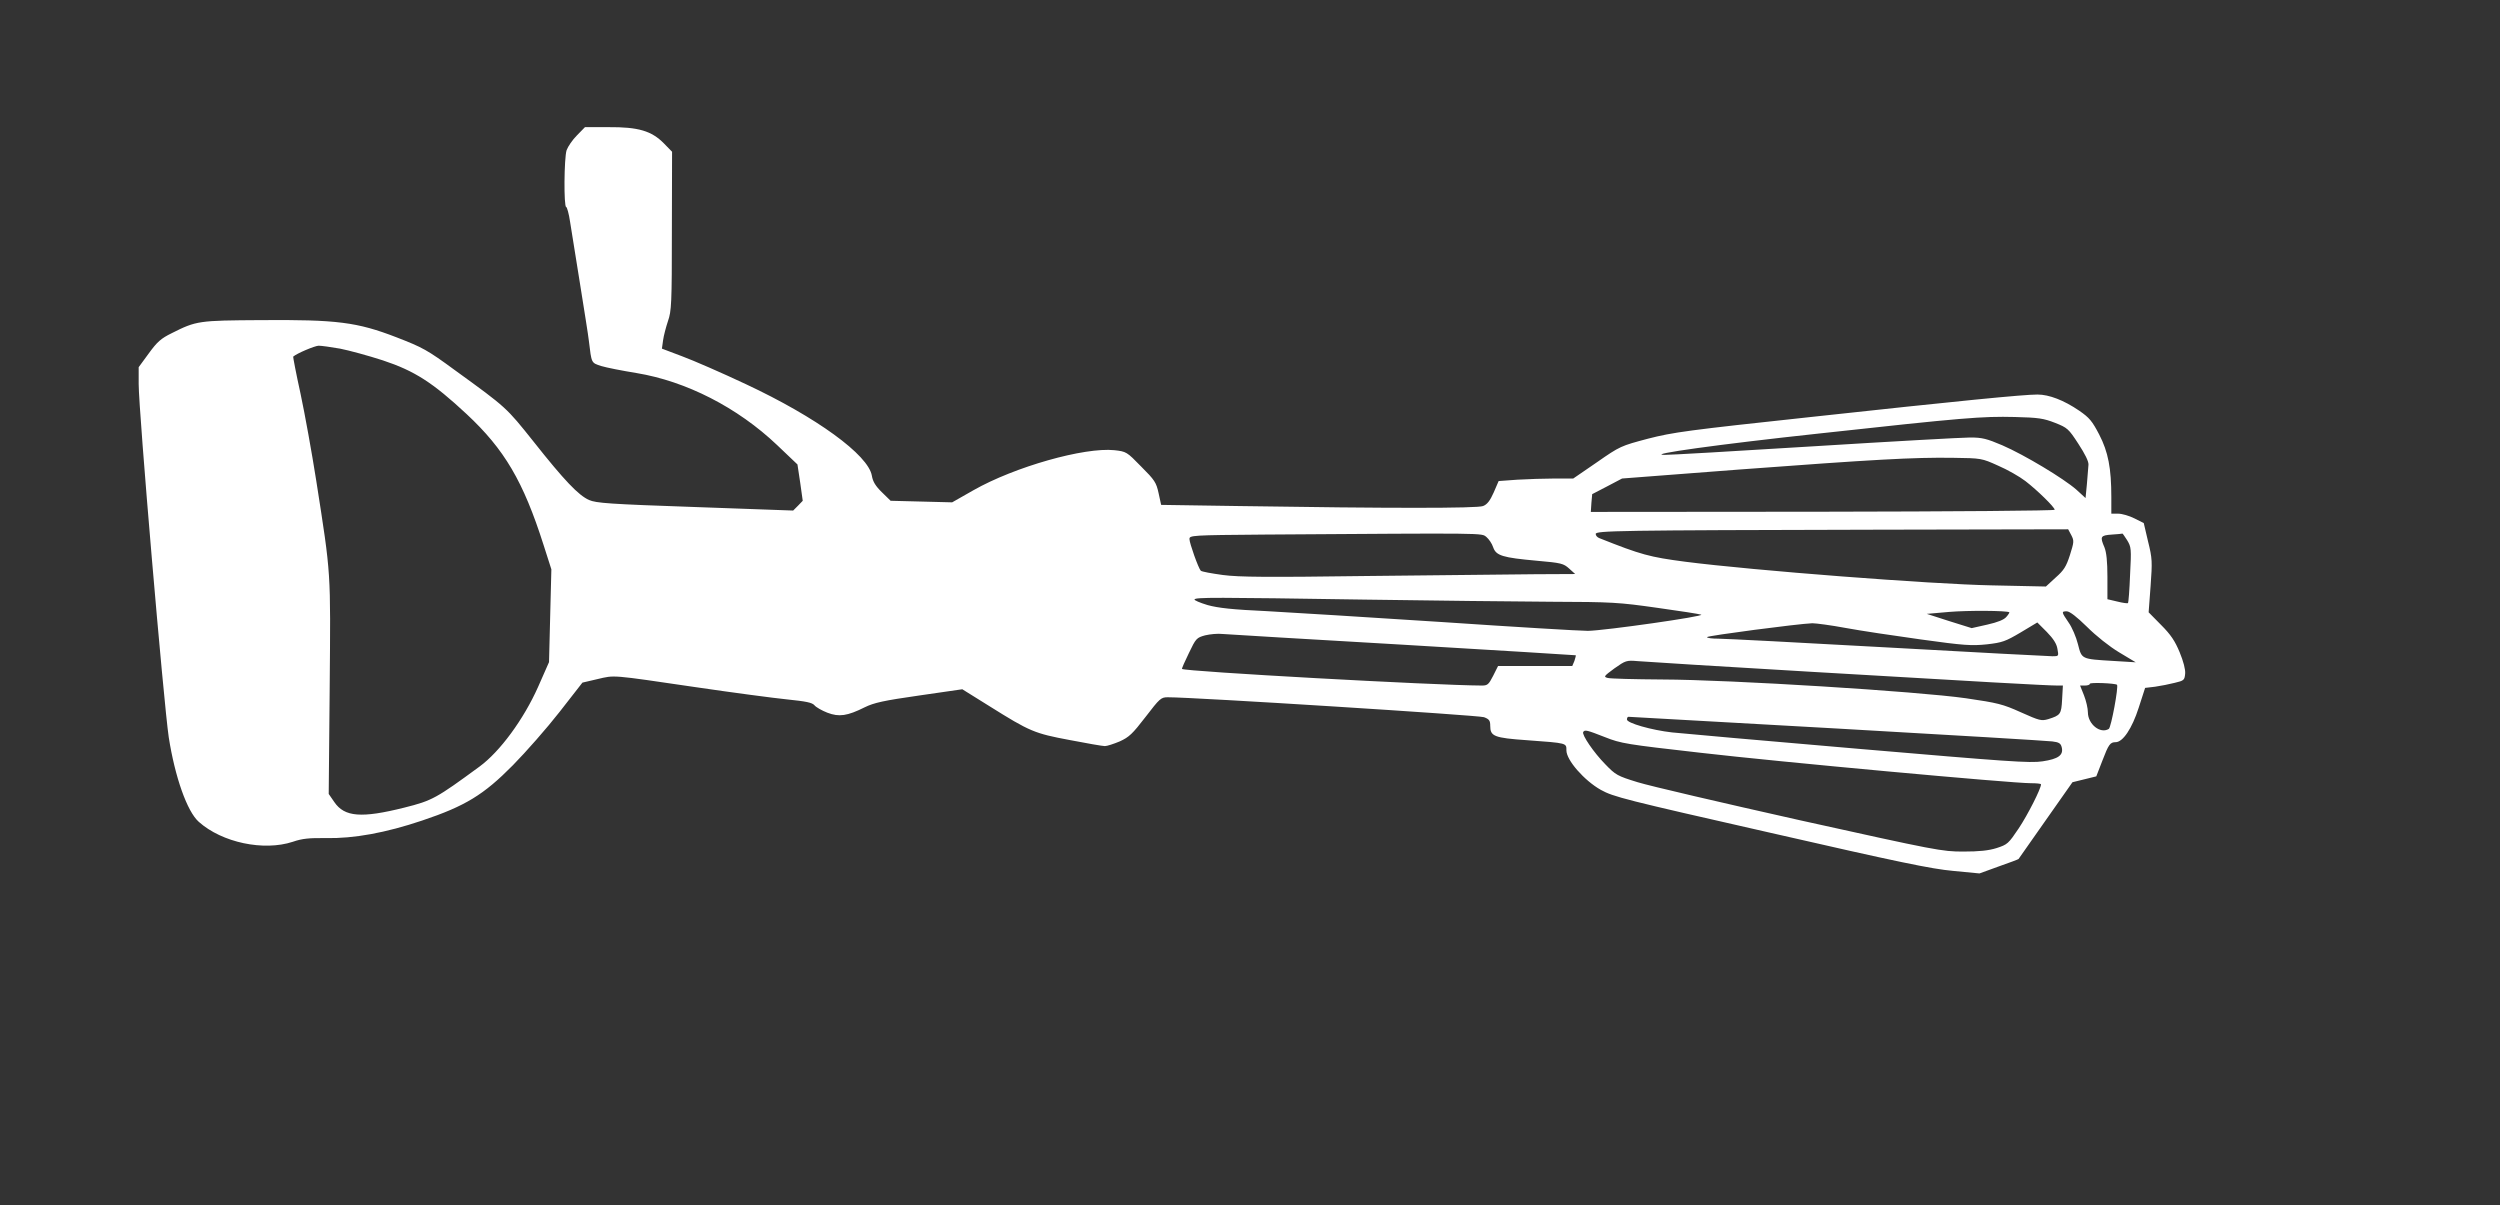 <?xml version="1.0" standalone="no"?>
<!DOCTYPE svg PUBLIC "-//W3C//DTD SVG 20010904//EN"
 "http://www.w3.org/TR/2001/REC-SVG-20010904/DTD/svg10.dtd">
<svg version="1.0" xmlns="http://www.w3.org/2000/svg"
 width="1280pt" height="617pt" viewBox="0 0 1280 617"
 preserveAspectRatio="xMidYMid meet">
<rect x="0" y="0" width="1280" height="617" fill="#333333" stroke="none"/>
<g transform="translate(0,617) scale(0.1,-0.1)"
fill="#ffffff" stroke="none">
<path d="M2954 5477 c-23 -23 -46 -57 -53 -76 -13 -40 -15 -291 -2 -291 4 0
14 -35 20 -77 7 -43 30 -186 51 -318 21 -132 42 -262 45 -290 14 -117 12 -112
63 -129 26 -8 107 -24 181 -36 254 -42 517 -176 720 -369 l104 -99 14 -93 13
-93 -24 -25 -25 -25 -502 18 c-437 15 -507 20 -543 36 -54 24 -126 99 -285
300 -139 174 -136 172 -401 364 -143 105 -166 117 -300 169 -202 78 -305 91
-695 88 -318 -2 -329 -3 -456 -67 -55 -27 -74 -44 -117 -103 l-52 -71 0 -86
c0 -139 128 -1634 154 -1809 32 -204 94 -380 154 -433 119 -106 332 -151 481
-102 49 17 85 20 169 19 143 -3 307 27 494 90 220 74 314 131 464 283 67 68
175 191 239 273 l117 150 77 18 c90 21 65 23 501 -41 190 -28 401 -56 470 -63
97 -10 128 -16 140 -30 8 -10 38 -27 66 -38 60 -23 102 -17 192 28 47 23 96
34 278 60 l221 32 138 -86 c209 -131 231 -140 412 -174 87 -17 169 -31 180
-31 11 0 45 11 76 24 48 22 65 38 132 125 73 95 79 101 114 101 140 0 1591
-92 1619 -102 27 -10 32 -18 32 -44 0 -54 19 -62 190 -74 205 -15 200 -14 200
-52 0 -50 91 -154 176 -202 65 -36 120 -50 869 -220 655 -150 824 -185 935
-195 l135 -13 99 36 c54 19 100 36 101 38 2 2 64 91 139 198 l137 195 61 15
61 15 31 80 c32 84 40 95 68 95 37 0 84 70 118 176 l33 102 51 6 c28 4 74 13
101 20 47 11 50 14 53 47 2 21 -9 63 -28 109 -24 58 -45 90 -95 140 l-64 65
10 134 c9 125 9 141 -13 229 l-22 94 -48 24 c-26 13 -63 24 -83 24 l-35 0 0
84 c0 149 -16 232 -62 321 -36 69 -50 86 -102 122 -79 54 -155 83 -214 83 -72
0 -398 -32 -1160 -115 -633 -68 -705 -78 -834 -111 -139 -37 -143 -38 -262
-121 l-121 -83 -95 0 c-52 0 -138 -3 -191 -6 l-96 -7 -25 -58 c-19 -43 -34
-62 -55 -70 -30 -12 -479 -12 -1248 0 l-400 6 -13 60 c-12 55 -20 67 -89 136
-74 76 -76 77 -137 84 -154 16 -511 -85 -722 -205 l-109 -62 -157 4 -158 4
-44 43 c-33 32 -47 55 -52 85 -18 107 -284 300 -645 469 -123 58 -270 122
-327 143 l-103 39 6 43 c3 23 15 68 25 98 18 51 20 89 20 462 l1 405 -42 43
c-63 64 -131 84 -283 83 l-121 0 -41 -42z m-1213 -1092 c46 -9 145 -36 219
-60 163 -54 256 -114 429 -275 194 -181 290 -344 394 -670 l40 -125 -6 -237
-6 -238 -56 -127 c-74 -166 -195 -331 -300 -408 -221 -162 -241 -174 -385
-210 -219 -55 -306 -48 -358 28 l-29 42 5 545 c5 606 8 567 -69 1060 -22 140
-58 340 -80 443 -23 104 -39 190 -38 191 19 17 110 55 130 56 15 0 64 -7 110
-15z m8781 -380 c63 -25 69 -30 119 -107 34 -52 53 -90 52 -107 -1 -14 -5 -59
-8 -99 l-7 -72 -47 43 c-65 57 -264 177 -379 227 -80 34 -103 40 -165 40 -40
0 -400 -20 -801 -45 -402 -25 -746 -45 -765 -44 -94 2 279 54 789 109 747 82
840 89 1005 85 122 -3 148 -7 207 -30z m-292 -219 c47 -20 110 -56 140 -79 61
-47 150 -134 150 -147 0 -5 -521 -9 -1188 -10 l-1187 -1 3 46 4 45 77 40 76
40 600 46 c685 51 891 63 1095 60 144 -2 146 -2 230 -40z m375 -356 c15 -29
14 -35 -7 -102 -19 -59 -31 -78 -73 -115 l-50 -46 -280 6 c-305 6 -1218 76
-1567 121 -182 24 -224 35 -440 121 -10 4 -18 13 -18 21 0 17 105 19 1442 22
l977 2 16 -30z m-2995 -9 c13 -11 29 -34 35 -53 15 -43 47 -53 224 -69 125
-11 136 -14 165 -40 l31 -28 -205 -1 c-113 -1 -495 -5 -850 -9 -522 -7 -665
-6 -749 5 -58 8 -108 17 -113 22 -12 12 -58 141 -58 162 0 19 10 20 383 23
1157 8 1110 8 1137 -12z m3281 -17 c21 -35 22 -43 15 -177 -3 -77 -8 -143 -11
-145 -2 -2 -27 1 -54 8 l-51 12 0 114 c0 79 -5 126 -15 151 -24 56 -21 62 38
66 28 2 53 4 54 5 1 1 11 -14 24 -34z m-3901 -304 c344 -5 774 -10 955 -11
309 -1 343 -3 540 -31 116 -16 217 -32 225 -35 23 -8 -496 -82 -580 -83 -41 0
-376 20 -745 45 -368 24 -773 49 -900 56 -174 8 -248 16 -302 31 -40 12 -70
25 -67 29 6 11 97 11 874 -1z m3298 -65 c1 -1 -5 -12 -15 -23 -12 -15 -45 -28
-98 -40 l-80 -18 -115 36 -115 37 115 10 c94 8 297 7 308 -2z m397 -74 c47
-47 115 -101 165 -131 l85 -51 -115 7 c-165 10 -161 8 -181 86 -9 36 -30 86
-48 111 -37 54 -37 57 -9 57 15 0 51 -28 103 -79z m-1236 -6 c75 -14 249 -40
386 -59 222 -31 260 -33 338 -25 79 9 95 15 173 61 l85 51 49 -49 c33 -34 50
-60 54 -86 7 -38 7 -38 -26 -38 -18 0 -397 20 -843 45 -445 25 -836 45 -867
45 -32 0 -58 3 -58 8 0 7 464 68 539 71 18 0 95 -10 170 -24z m-2264 -86 c484
-29 881 -53 883 -54 1 -1 -2 -14 -7 -29 l-11 -26 -190 0 -190 0 -25 -50 c-23
-45 -29 -50 -58 -50 -240 1 -1521 72 -1535 85 -2 2 14 38 35 81 36 76 40 79
83 91 25 6 65 10 90 7 25 -2 441 -27 925 -55z m2095 -139 c842 -50 1201 -70
1254 -70 l28 0 -4 -71 c-4 -76 -8 -81 -71 -101 -35 -10 -44 -8 -140 35 -93 42
-118 48 -282 72 -245 35 -1205 95 -1554 96 -141 1 -267 4 -280 8 -22 6 -19 9
35 49 57 40 61 42 119 37 33 -3 436 -28 895 -55z m1559 -66 c9 -8 -30 -219
-42 -226 -43 -27 -107 24 -107 85 0 20 -9 59 -20 87 l-20 50 25 0 c14 0 25 4
25 9 0 8 129 3 139 -5z m-1434 -224 c583 -33 1079 -63 1102 -66 35 -4 44 -10
49 -30 10 -40 -17 -60 -98 -72 -63 -10 -183 -1 -942 64 -479 41 -909 79 -955
84 -106 12 -231 48 -231 66 0 8 3 14 8 14 4 0 484 -27 1067 -60z m-1188 -44
c83 -33 110 -37 488 -80 404 -47 1594 -156 1692 -156 29 0 53 -2 53 -6 0 -22
-68 -156 -114 -225 -53 -79 -58 -83 -113 -101 -41 -13 -90 -18 -171 -18 -109
0 -135 5 -835 160 -397 89 -771 176 -832 195 -104 32 -113 37 -166 92 -59 60
-121 151 -113 165 8 13 19 10 111 -26z"/>
</g>
</svg>
